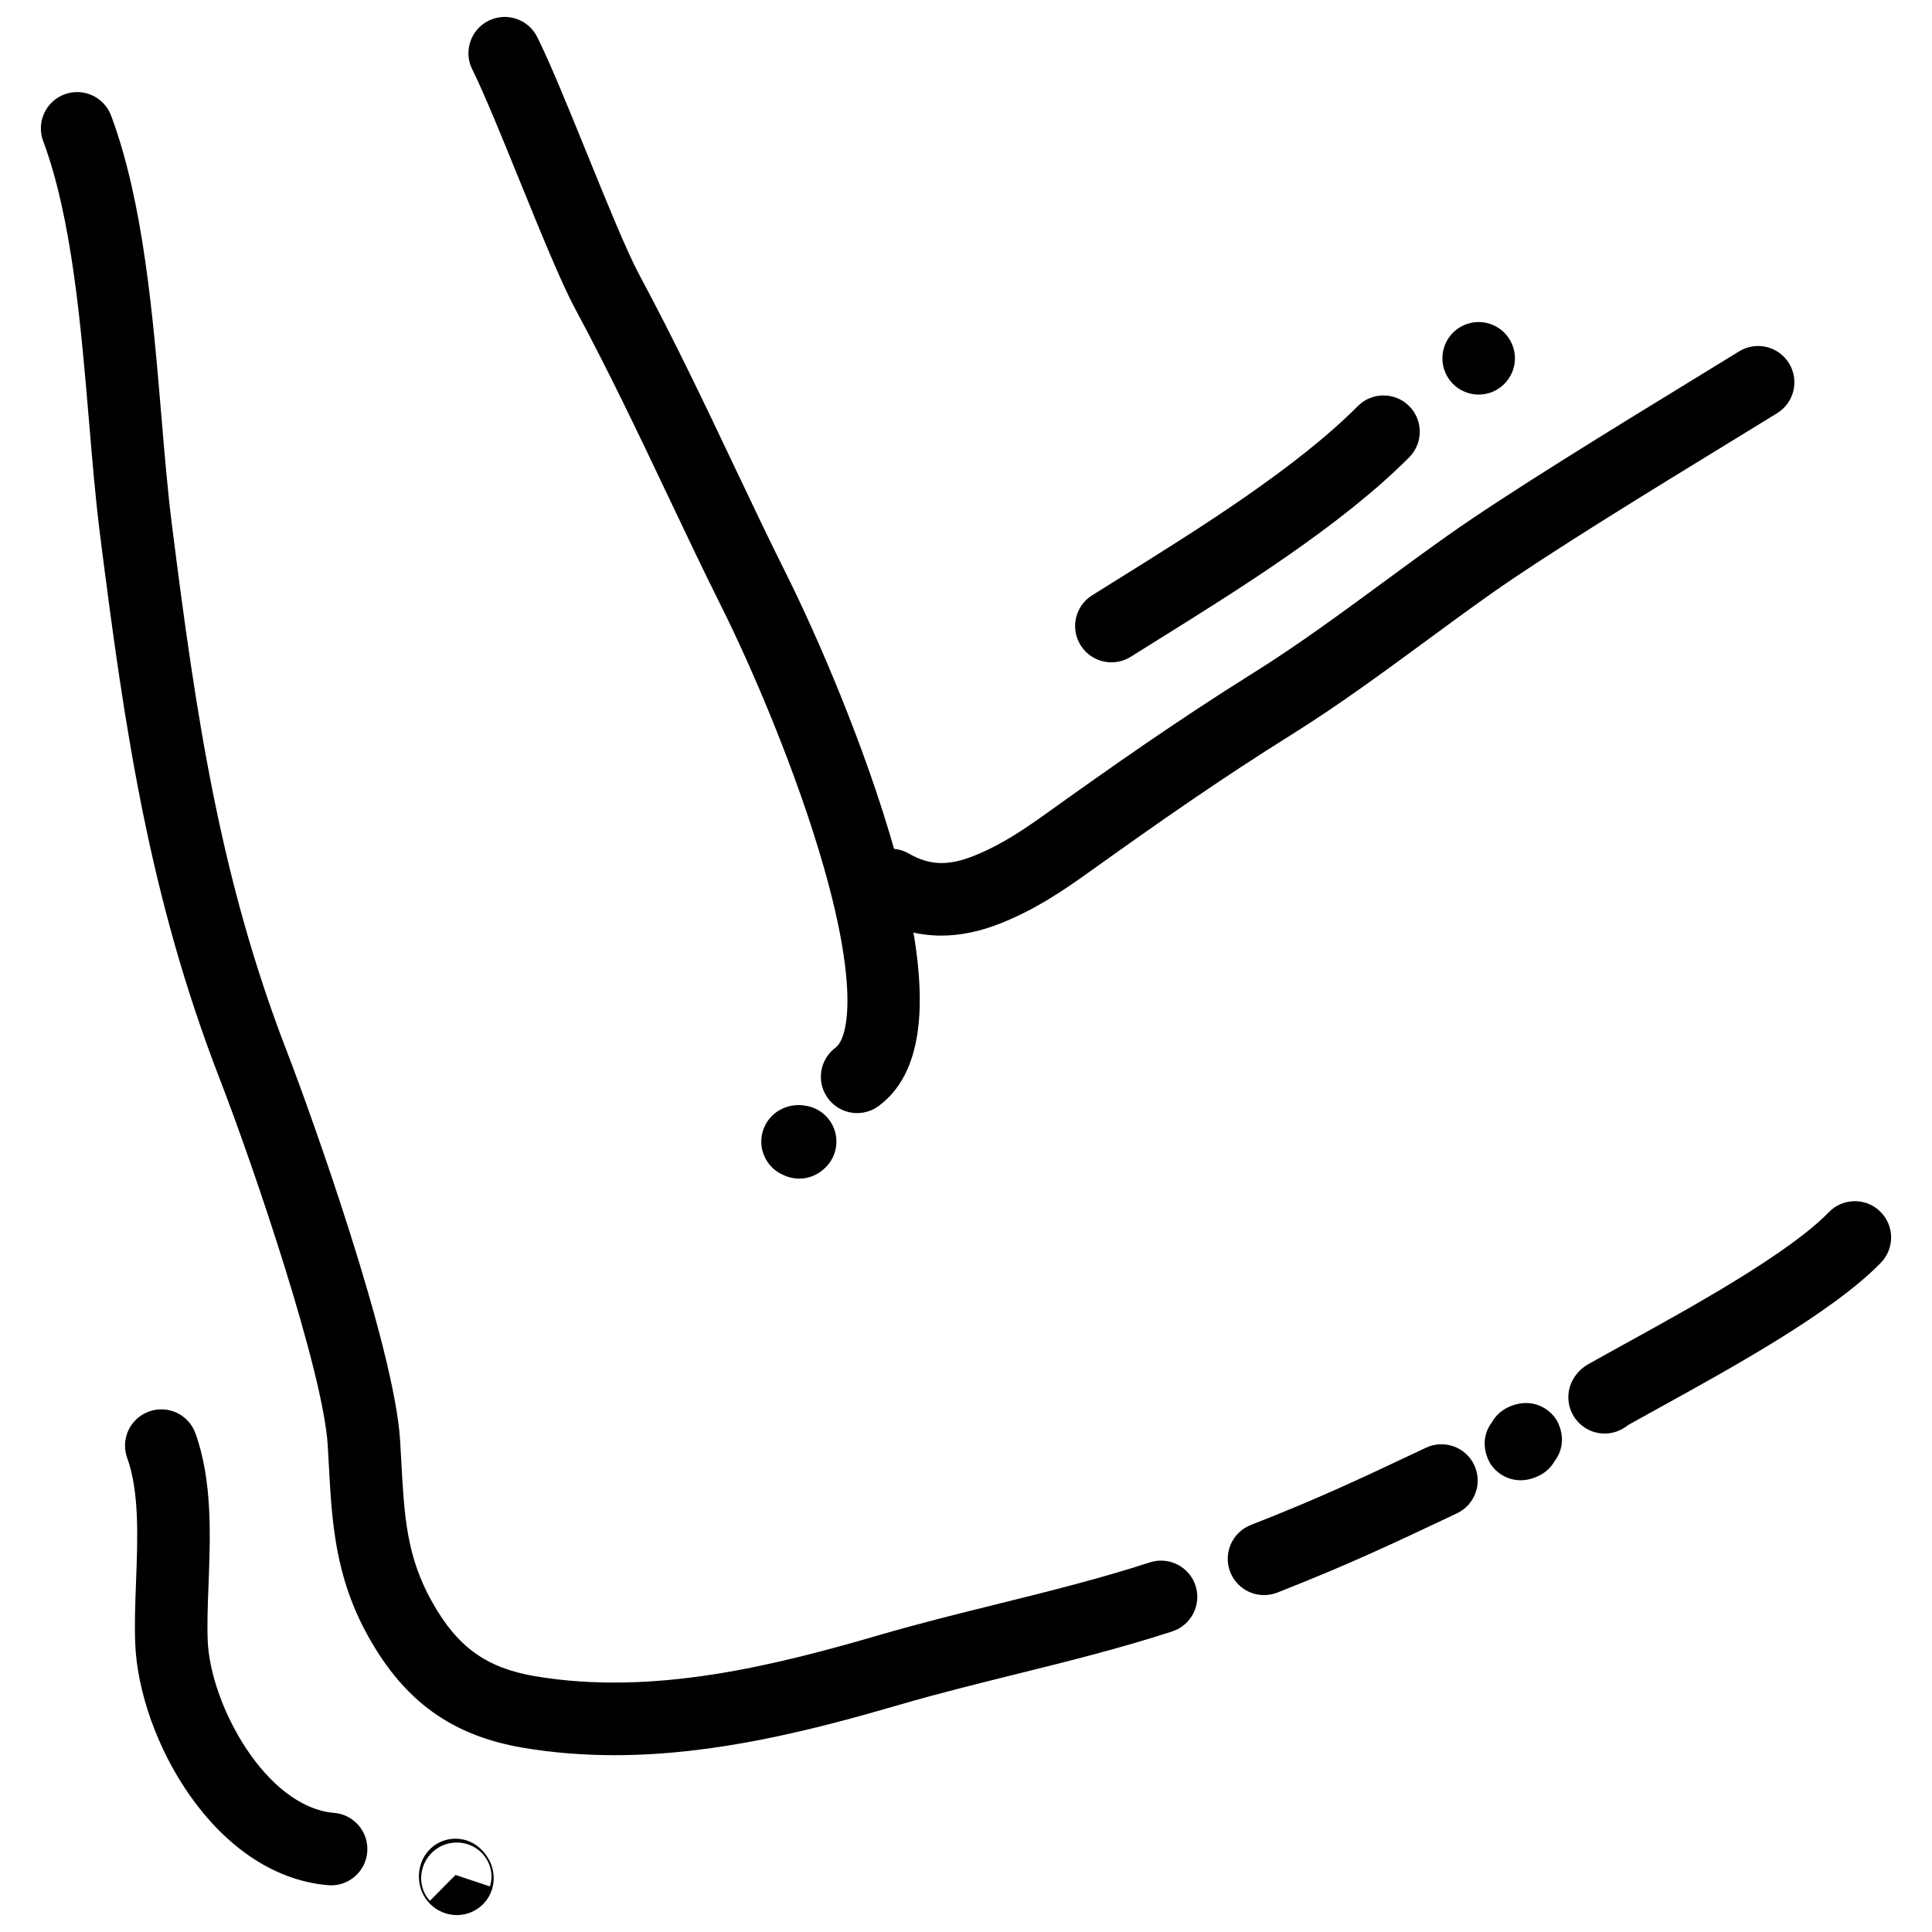 <?xml version="1.0" encoding="utf-8"?>
<!-- Generator: Adobe Illustrator 14.0.0, SVG Export Plug-In . SVG Version: 6.00 Build 43363)  -->
<!DOCTYPE svg PUBLIC "-//W3C//DTD SVG 1.1//EN" "http://www.w3.org/Graphics/SVG/1.1/DTD/svg11.dtd">
<svg version="1.1" id="Capa_1" xmlns="http://www.w3.org/2000/svg" xmlns:xlink="http://www.w3.org/1999/xlink" x="0px" y="0px"
	 width="100px" height="100px" viewBox="0 0 100 100" enable-background="new 0 0 100 100" xml:space="preserve">
<g id="Capa_2">
</g>
<g>
	<g>
		<path d="M83.057,74.2c-0.66,0-1.302-0.35-1.644-0.969c-0.362-0.652-0.293-1.427,0.111-1.997c0.164-0.241,0.396-0.461,0.71-0.637
			c0.542-0.307,1.168-0.651,1.845-1.025c3.391-1.868,8.513-4.691,10.578-6.827c0.721-0.745,1.91-0.765,2.656-0.043
			c0.745,0.721,0.764,1.91,0.043,2.655c-2.459,2.54-7.663,5.409-11.464,7.504c-0.583,0.322-1.127,0.622-1.611,0.894
			c-0.095,0.075-0.2,0.146-0.316,0.21C83.677,74.124,83.365,74.2,83.057,74.2z"/>
	</g>
	<g>
		<path d="M78.709,76.618c-0.677,0-1.239-0.365-1.55-0.83c-0.033-0.051-0.724-1.107,0.056-2.162
			c0.175-0.313,0.439-0.578,0.781-0.754c1.105-0.566,2.094-0.094,2.544,0.586c0.034,0.05,0.72,1.112-0.074,2.171
			c-0.171,0.298-0.426,0.553-0.753,0.725C79.362,76.538,79.023,76.618,78.709,76.618z"/>
	</g>
	<g>
		<path d="M65.426,82.562c-0.749,0-1.457-0.451-1.747-1.19c-0.381-0.965,0.094-2.055,1.059-2.436
			c3.59-1.412,5.536-2.332,9.067-4.001c0.938-0.442,2.057-0.043,2.5,0.895c0.443,0.938,0.042,2.058-0.896,2.501
			c-3.485,1.647-5.59,2.642-9.296,4.101C65.888,82.52,65.654,82.562,65.426,82.562z"/>
	</g>
	<g>
		<path d="M31.803,90.848c-1.563,0-3.144-0.117-4.73-0.385c-3.66-0.619-6.126-2.387-7.997-5.734
			c-1.741-3.115-1.895-5.94-2.057-8.934c-0.018-0.323-0.036-0.653-0.056-0.99c-0.226-3.768-3.762-14.233-5.606-19.001
			C7.741,46.453,6.463,37.861,5.169,27.6c-0.225-1.781-0.387-3.717-0.56-5.769C4.194,16.891,3.724,11.29,2.234,7.3
			C1.872,6.329,2.365,5.247,3.336,4.884C4.308,4.521,5.39,5.016,5.752,5.987c1.67,4.473,2.164,10.348,2.599,15.53
			c0.169,2.011,0.329,3.91,0.543,5.613c1.262,10.003,2.502,18.366,5.965,27.319c1.161,3.003,5.557,15.22,5.852,20.13
			c0.021,0.345,0.039,0.681,0.057,1.012c0.157,2.874,0.27,4.95,1.586,7.306c1.314,2.352,2.812,3.435,5.344,3.863
			c6.139,1.037,12.443-0.563,17.87-2.146c2.013-0.585,4.076-1.098,6.072-1.592c2.613-0.648,5.315-1.319,7.872-2.152
			c0.986-0.322,2.047,0.218,2.368,1.203c0.321,0.987-0.218,2.046-1.204,2.368c-2.686,0.875-5.454,1.562-8.132,2.226
			c-1.959,0.486-3.985,0.989-5.926,1.554C42.128,89.529,37.06,90.848,31.803,90.848z"/>
	</g>
	<g>
		<path d="M44.368,57.613c-0.574,0-1.141-0.262-1.51-0.76c-0.618-0.832-0.444-2.008,0.389-2.627
			c0.631-0.468,1.214-2.959-0.603-9.327c-1.419-4.976-3.755-10.404-5.323-13.541c-0.895-1.788-1.766-3.625-2.69-5.57
			c-1.515-3.192-3.081-6.493-4.864-9.813c-0.727-1.353-1.772-3.925-2.879-6.646c-0.906-2.229-1.842-4.533-2.443-5.735
			c-0.464-0.928-0.088-2.056,0.84-2.52s2.056-0.087,2.519,0.839c0.667,1.333,1.588,3.6,2.564,6c1.021,2.511,2.076,5.108,2.708,6.285
			c1.827,3.402,3.415,6.745,4.949,9.979c0.915,1.927,1.779,3.747,2.656,5.501c1.64,3.281,4.085,8.966,5.575,14.19
			c2.028,7.109,1.776,11.484-0.771,13.374C45.149,57.492,44.757,57.613,44.368,57.613z"/>
	</g>
	<g>
		<path d="M48.72,48.427c-1.23,0-2.407-0.331-3.55-0.993c-0.897-0.52-1.204-1.668-0.685-2.566c0.521-0.897,1.668-1.204,2.566-0.684
			c1.055,0.611,2.028,0.645,3.357,0.115c1.428-0.569,2.614-1.381,3.805-2.234c3.267-2.34,6.819-4.836,10.665-7.238
			c2.285-1.428,4.542-3.088,6.726-4.693c1.092-0.802,2.22-1.631,3.346-2.428c3.096-2.19,8.668-5.6,12.736-8.09
			c0.859-0.526,1.648-1.009,2.329-1.428c0.883-0.544,2.039-0.269,2.584,0.614c0.543,0.883,0.269,2.04-0.614,2.584
			c-0.683,0.42-1.475,0.905-2.338,1.434c-4.024,2.462-9.535,5.835-12.528,7.953c-1.098,0.777-2.212,1.596-3.29,2.388
			c-2.239,1.646-4.555,3.348-6.961,4.852c-3.547,2.216-6.75,4.443-10.468,7.106c-1.331,0.953-2.782,1.945-4.602,2.67
			C50.73,48.214,49.707,48.427,48.72,48.427z"/>
	</g>
	<g>
		<path d="M41.371,61.005c-0.272,0-0.526-0.058-0.74-0.149c-0.037-0.015-0.072-0.031-0.107-0.049
			c-0.424-0.187-0.781-0.53-0.974-0.993c-0.401-0.956,0.05-2.057,1.006-2.457c0.366-0.153,0.758-0.195,1.127-0.127
			c0.391,0.057,0.767,0.235,1.066,0.537c0.73,0.736,0.725,1.926-0.012,2.656C42.308,60.849,41.816,61.005,41.371,61.005z"/>
	</g>
	<g>
		<path d="M57.528,34.282c-0.624,0-1.235-0.312-1.592-0.879c-0.552-0.878-0.287-2.038,0.591-2.589
			c0.466-0.292,0.948-0.592,1.442-0.9c4.063-2.533,9.119-5.686,12.309-8.892c0.731-0.736,1.919-0.739,2.655-0.008
			c0.736,0.731,0.739,1.921,0.007,2.656c-3.495,3.515-8.757,6.796-12.984,9.432c-0.49,0.306-0.969,0.604-1.431,0.894
			C58.215,34.189,57.869,34.282,57.528,34.282z"/>
	</g>
	<g>
		<path d="M76.536,20.424c-0.493,0-0.979-0.201-1.327-0.55c-0.353-0.349-0.551-0.834-0.551-1.328c0-0.496,0.198-0.979,0.551-1.328
			c0.348-0.351,0.831-0.55,1.327-0.55c0.494,0,0.977,0.199,1.325,0.55c0.352,0.349,0.553,0.832,0.553,1.328
			c0,0.494-0.201,0.977-0.553,1.328C77.513,20.223,77.03,20.424,76.536,20.424z"/>
	</g>
	<g>
		<path d="M17.14,97.584c-0.053,0-0.106-0.002-0.16-0.007c-5.896-0.5-9.787-7.621-9.981-12.507c-0.04-1.006,0-2.063,0.042-3.181
			c0.087-2.294,0.177-4.666-0.458-6.427c-0.352-0.976,0.154-2.052,1.129-2.403c0.976-0.353,2.052,0.154,2.404,1.13
			c0.882,2.446,0.773,5.313,0.677,7.842c-0.04,1.044-0.077,2.029-0.042,2.89c0.131,3.3,3,8.614,6.545,8.914
			c1.033,0.087,1.8,0.995,1.712,2.029C18.927,96.844,18.106,97.584,17.14,97.584z"/>
	</g>
	<g>
		<path d="M23.644,99.124c-0.622,0-1.213-0.304-1.582-0.814c-0.385-0.534-0.482-1.211-0.268-1.855
			c0.205-0.616,0.713-1.082,1.345-1.233c0.63-0.15,1.295,0.035,1.757,0.491c0.75,0.742,0.758,1.638,0.516,2.228
			C25.117,98.66,24.423,99.124,23.644,99.124z M23.644,95.369c-0.75,0-1.42,0.449-1.705,1.144c-0.313,0.761-0.055,1.502,0.317,1.87
			l1.32-1.335l1.782,0.592c0.168-0.506,0.075-1.076-0.249-1.525C24.773,95.647,24.226,95.369,23.644,95.369z"/>
	</g>
</g>
</svg>
